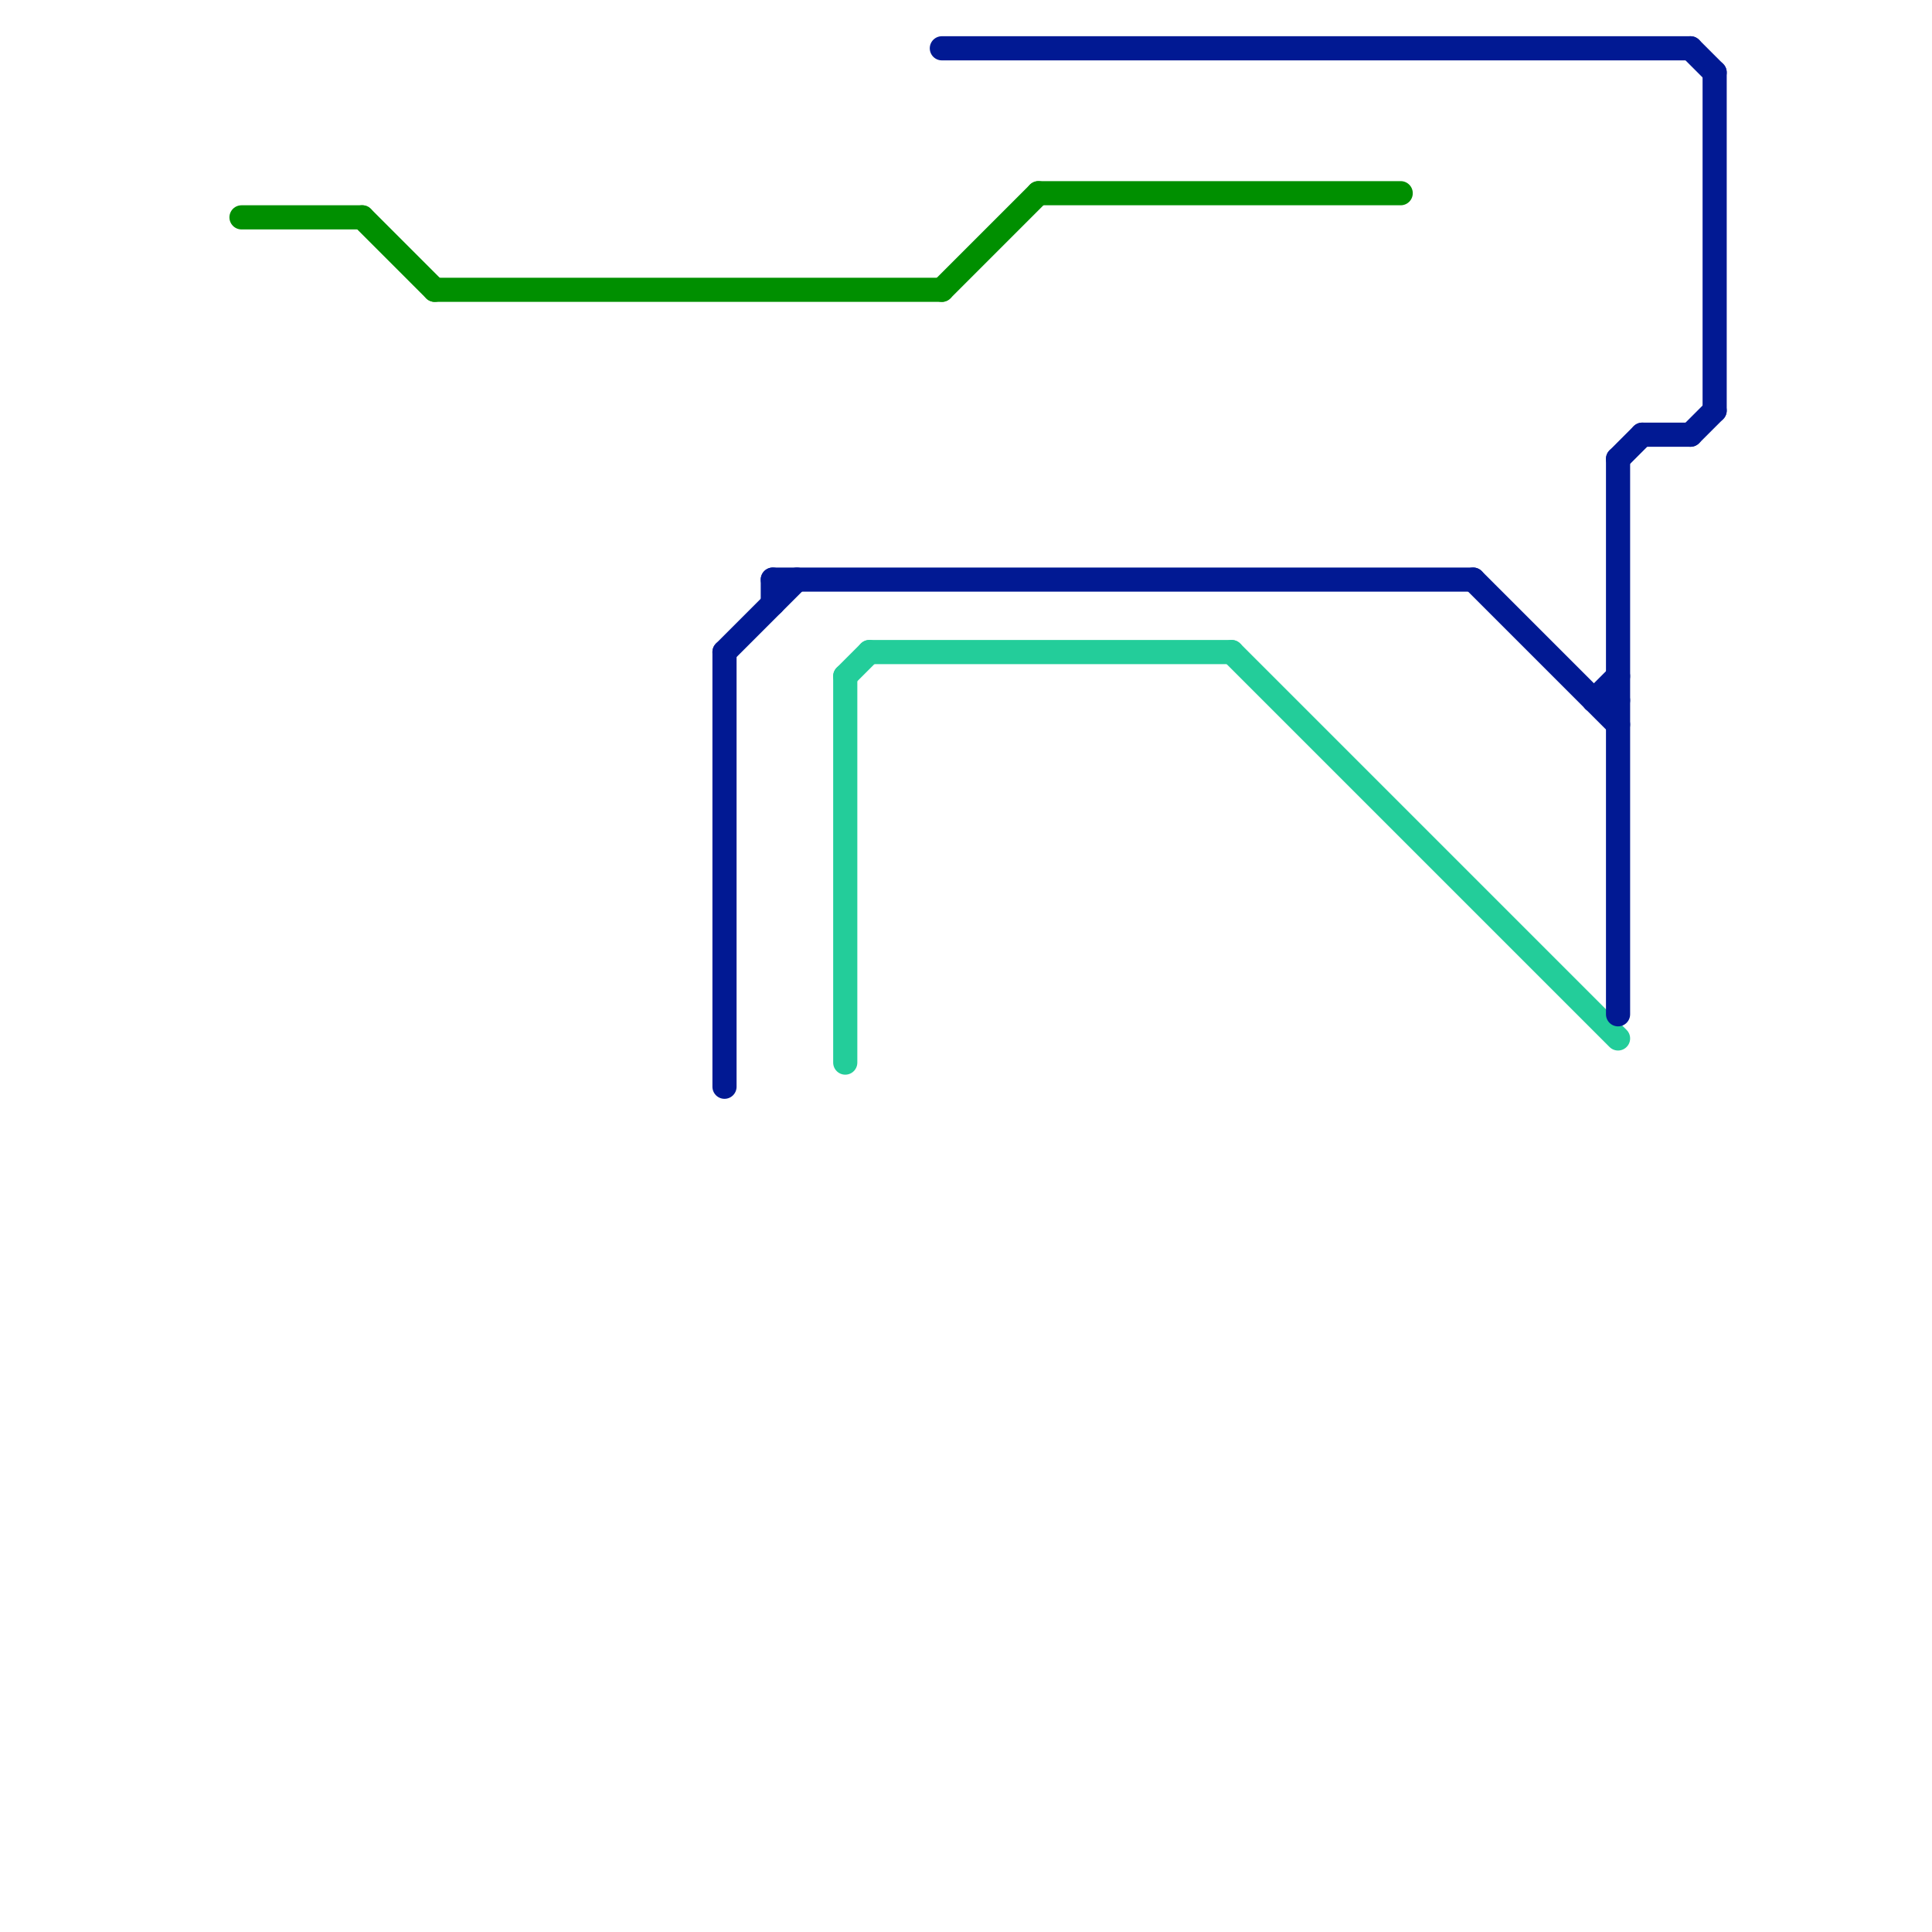 
<svg version="1.1" xmlns="http://www.w3.org/2000/svg" viewBox="0 0 80 80">
<style>text { font: 1px Helvetica; font-weight: 600; white-space: pre; dominant-baseline: central; } line { stroke-width: 1; fill: none; stroke-linecap: round; stroke-linejoin: round; } .c0 { stroke: #23cd9a } .c1 { stroke: #011993 } .c2 { stroke: #008f00 } .w1 { stroke-width: 1; }</style><defs><g id="wm-xf"><circle r="1.2" fill="#000"/><circle r="0.9" fill="#fff"/><circle r="0.6" fill="#000"/><circle r="0.3" fill="#fff"/></g><g id="wm"><circle r="0.6" fill="#000"/><circle r="0.3" fill="#fff"/></g></defs><line class="c0 " x1="35" y1="28" x2="35" y2="44"/><line class="c0 " x1="35" y1="28" x2="36" y2="27"/><line class="c0 " x1="36" y1="27" x2="51" y2="27"/><line class="c0 " x1="51" y1="27" x2="67" y2="43"/><line class="c1 " x1="32" y1="24" x2="61" y2="24"/><line class="c1 " x1="67" y1="19" x2="68" y2="18"/><line class="c1 " x1="30" y1="27" x2="33" y2="24"/><line class="c1 " x1="70" y1="2" x2="71" y2="3"/><line class="c1 " x1="39" y1="2" x2="70" y2="2"/><line class="c1 " x1="66" y1="29" x2="67" y2="29"/><line class="c1 " x1="68" y1="18" x2="70" y2="18"/><line class="c1 " x1="71" y1="3" x2="71" y2="17"/><line class="c1 " x1="67" y1="19" x2="67" y2="42"/><line class="c1 " x1="32" y1="24" x2="32" y2="25"/><line class="c1 " x1="70" y1="18" x2="71" y2="17"/><line class="c1 " x1="61" y1="24" x2="67" y2="30"/><line class="c1 " x1="66" y1="29" x2="67" y2="28"/><line class="c1 " x1="30" y1="27" x2="30" y2="45"/><line class="c2 " x1="43" y1="8" x2="58" y2="8"/><line class="c2 " x1="18" y1="12" x2="39" y2="12"/><line class="c2 " x1="39" y1="12" x2="43" y2="8"/><line class="c2 " x1="10" y1="9" x2="15" y2="9"/><line class="c2 " x1="15" y1="9" x2="18" y2="12"/>
</svg>
